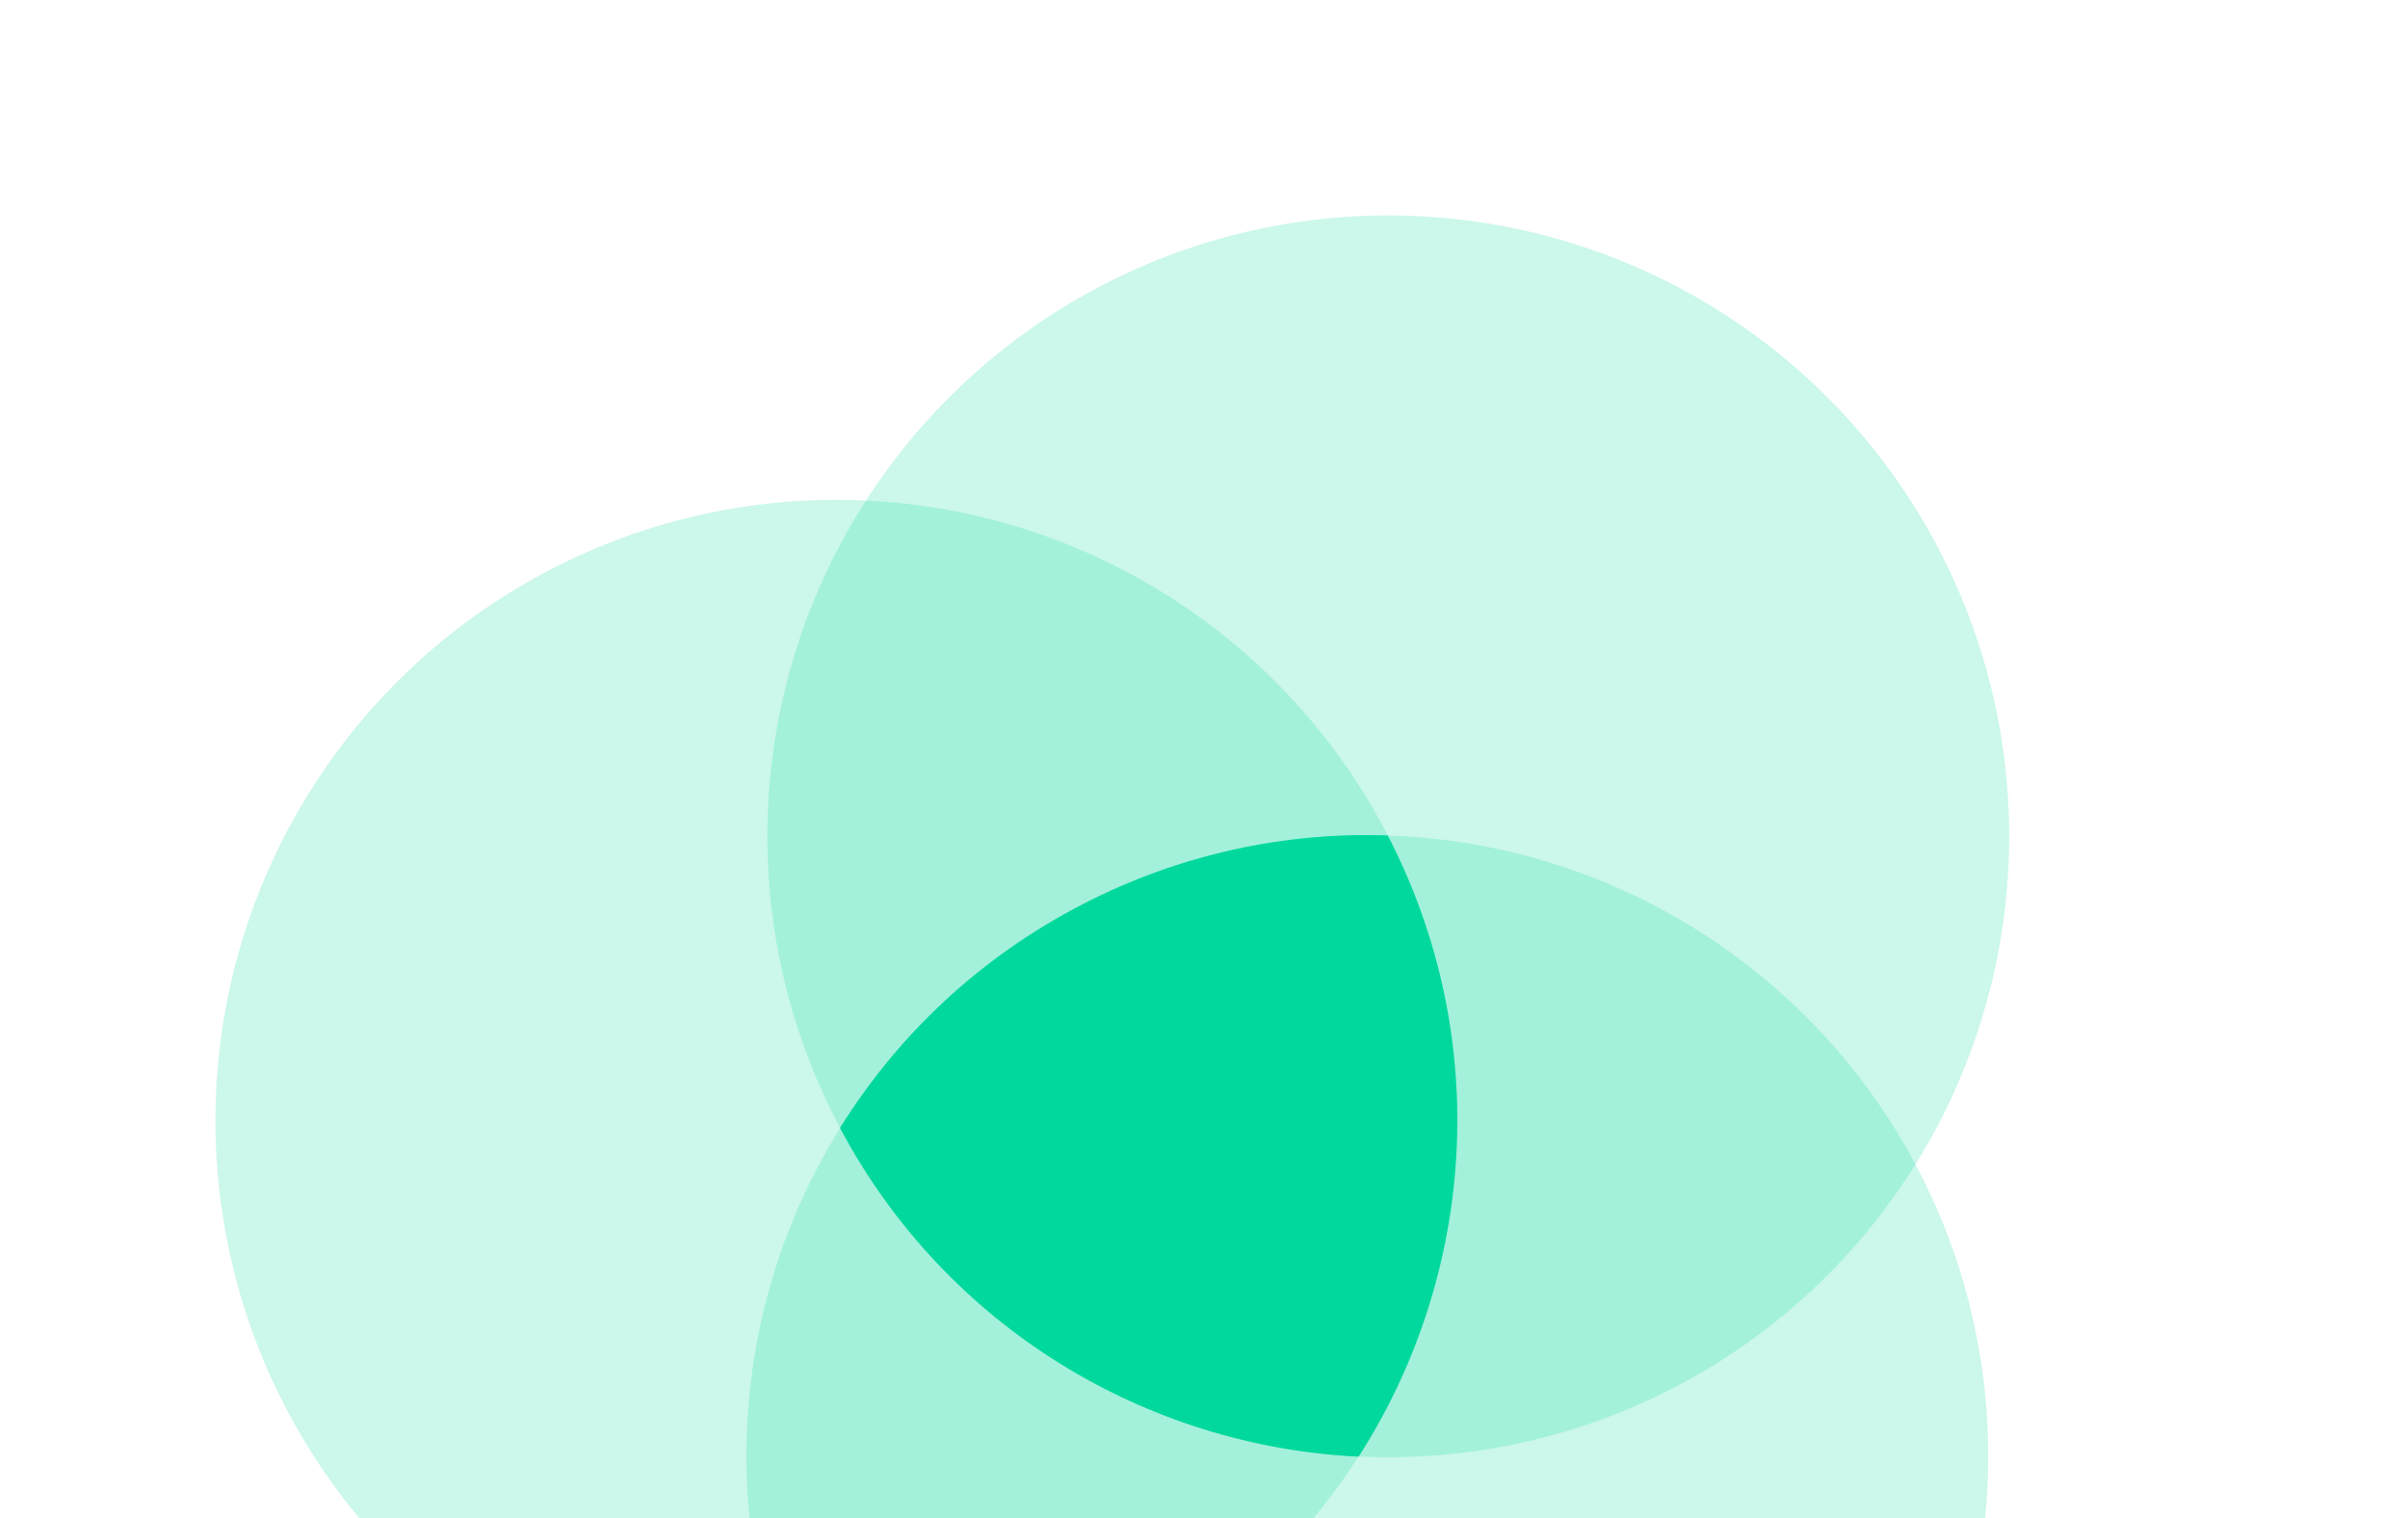 <svg width="341" height="215" viewBox="0 0 341 215" fill="none" xmlns="http://www.w3.org/2000/svg">
<circle opacity="0.2" cx="118.435" cy="158.708" r="87.927" transform="rotate(-27.26 118.435 158.708)" fill="#00D89D"/>
<circle opacity="0.2" cx="196.597" cy="118.435" r="87.927" transform="rotate(-27.26 196.597 118.435)" fill="#00D89D"/>
<circle opacity="0.2" cx="193.628" cy="206.197" r="87.927" transform="rotate(-27.26 193.628 206.197)" fill="#00D89D"/>
<path d="M153.343 128.04C167.168 120.917 182.003 117.815 196.515 118.307C196.538 118.352 196.563 118.396 196.586 118.441C211.492 147.371 208.788 180.729 192.389 206.282C162.421 204.822 134.009 188.048 118.958 159.733C127.063 146.683 138.694 135.589 153.343 128.04Z" fill="#00D89D"/>
</svg>
